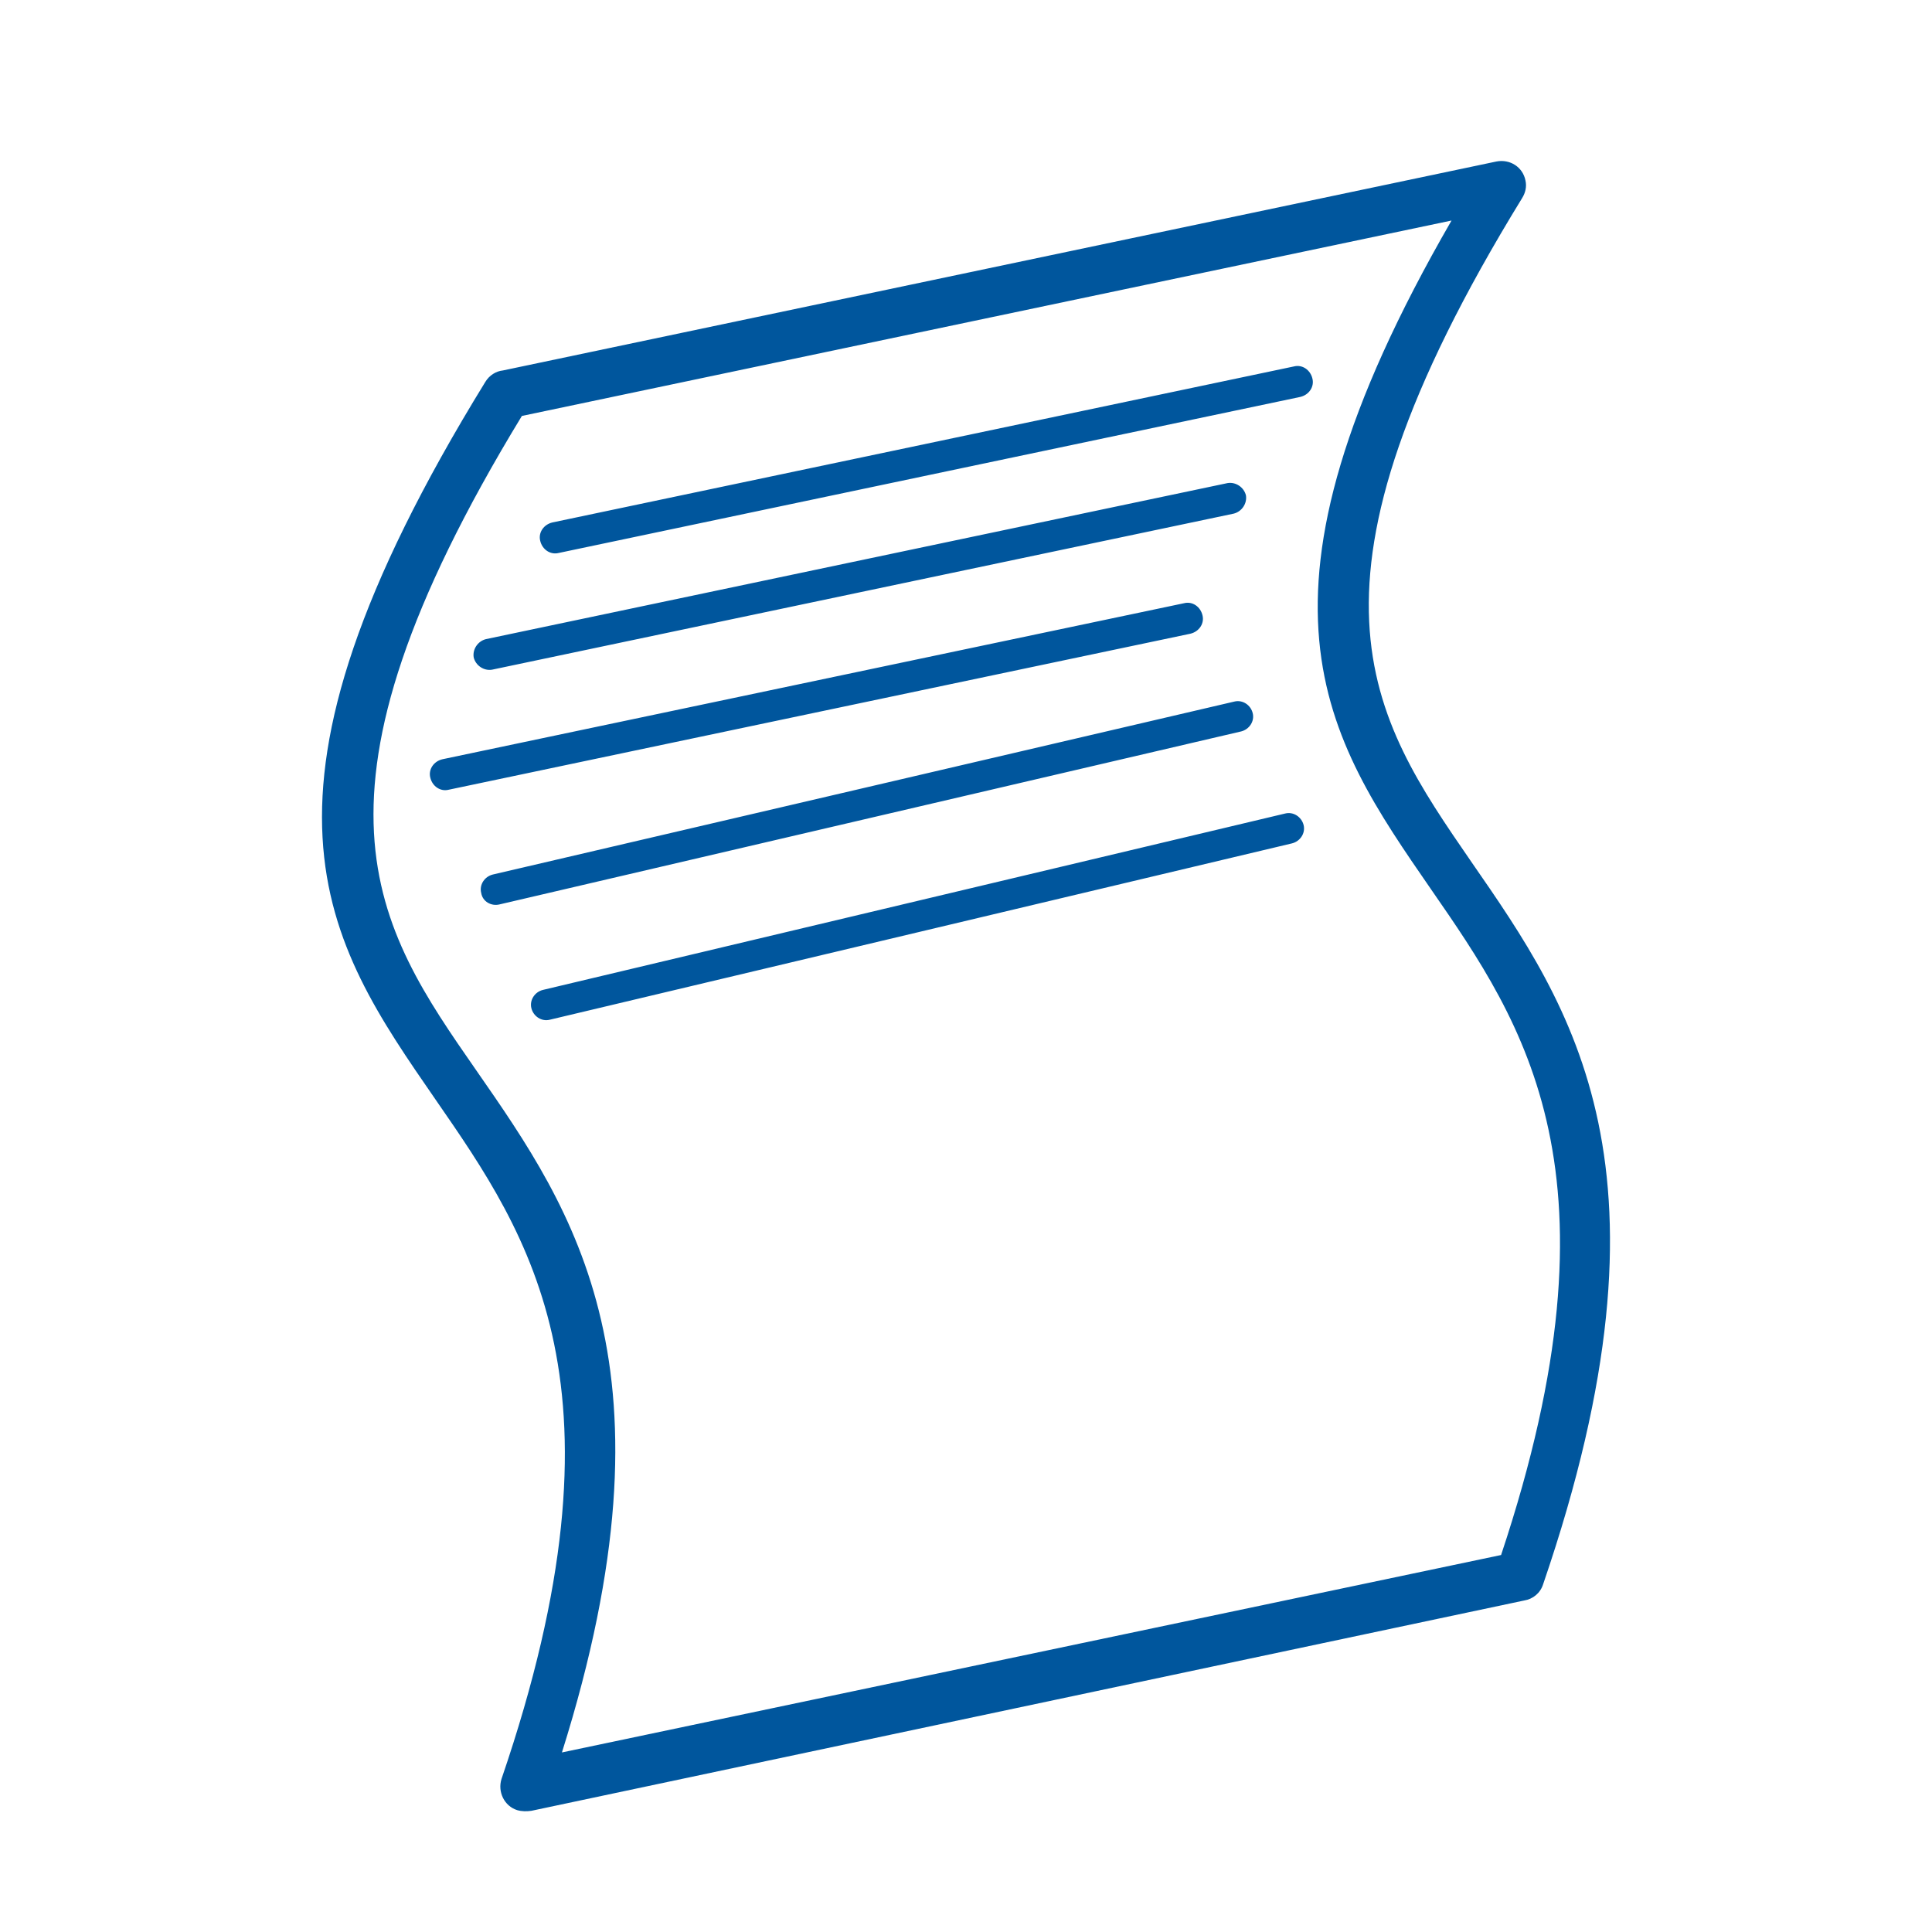 <svg xmlns="http://www.w3.org/2000/svg" width="48" height="48" viewBox="0 0 48 48" fill="none"><path fill-rule="evenodd" clip-rule="evenodd" d="M13.658 25.335C13.455 25.386 13.253 25.251 13.202 25.049C13.152 24.846 13.287 24.644 13.489 24.594L31.932 20.211C32.135 20.161 32.337 20.296 32.388 20.498C32.438 20.7 32.303 20.902 32.101 20.953L13.658 25.335ZM12.41 22.47L30.837 18.172C31.039 18.121 31.174 17.919 31.123 17.717C31.073 17.514 30.87 17.38 30.668 17.43L12.241 21.728C12.039 21.779 11.904 21.981 11.955 22.183C11.989 22.402 12.208 22.52 12.41 22.47ZM11.146 19.621C10.943 19.672 10.741 19.537 10.69 19.318C10.64 19.116 10.775 18.913 10.994 18.863L29.421 14.986C29.623 14.935 29.825 15.07 29.876 15.289C29.926 15.492 29.791 15.694 29.572 15.745L11.146 19.621ZM12.225 16.638L30.651 12.761C30.854 12.71 30.988 12.508 30.955 12.306C30.904 12.104 30.702 11.969 30.499 12.002L12.073 15.879C11.87 15.93 11.736 16.132 11.769 16.334C11.82 16.537 12.022 16.672 12.225 16.638ZM13.877 13.739C13.674 13.789 13.472 13.654 13.421 13.435C13.371 13.233 13.506 13.031 13.725 12.98L32.152 9.103C32.354 9.053 32.556 9.188 32.607 9.407C32.657 9.609 32.523 9.811 32.303 9.862L13.877 13.739ZM37.867 39.764C38.086 39.73 38.271 39.578 38.339 39.359C41.862 29.077 39.064 25.032 36.552 21.408C34.057 17.784 31.865 14.615 37.816 4.923C37.9 4.788 37.934 4.637 37.9 4.485C37.833 4.148 37.513 3.946 37.175 4.013L12.494 9.204C12.326 9.221 12.157 9.322 12.056 9.491C5.666 19.874 8.077 23.346 10.825 27.324C13.169 30.712 15.782 34.488 12.46 44.197C12.359 44.517 12.528 44.871 12.848 44.972C12.966 45.006 13.084 45.006 13.202 44.989L37.867 39.764ZM13.961 43.539L37.294 38.634C40.446 29.178 37.867 25.436 35.557 22.099C32.927 18.29 30.601 14.935 36.063 5.479L12.966 10.334C7.167 19.857 9.342 23.009 11.837 26.599C14.264 30.089 16.962 33.999 13.961 43.539Z" fill="#00569D"></path></svg>
